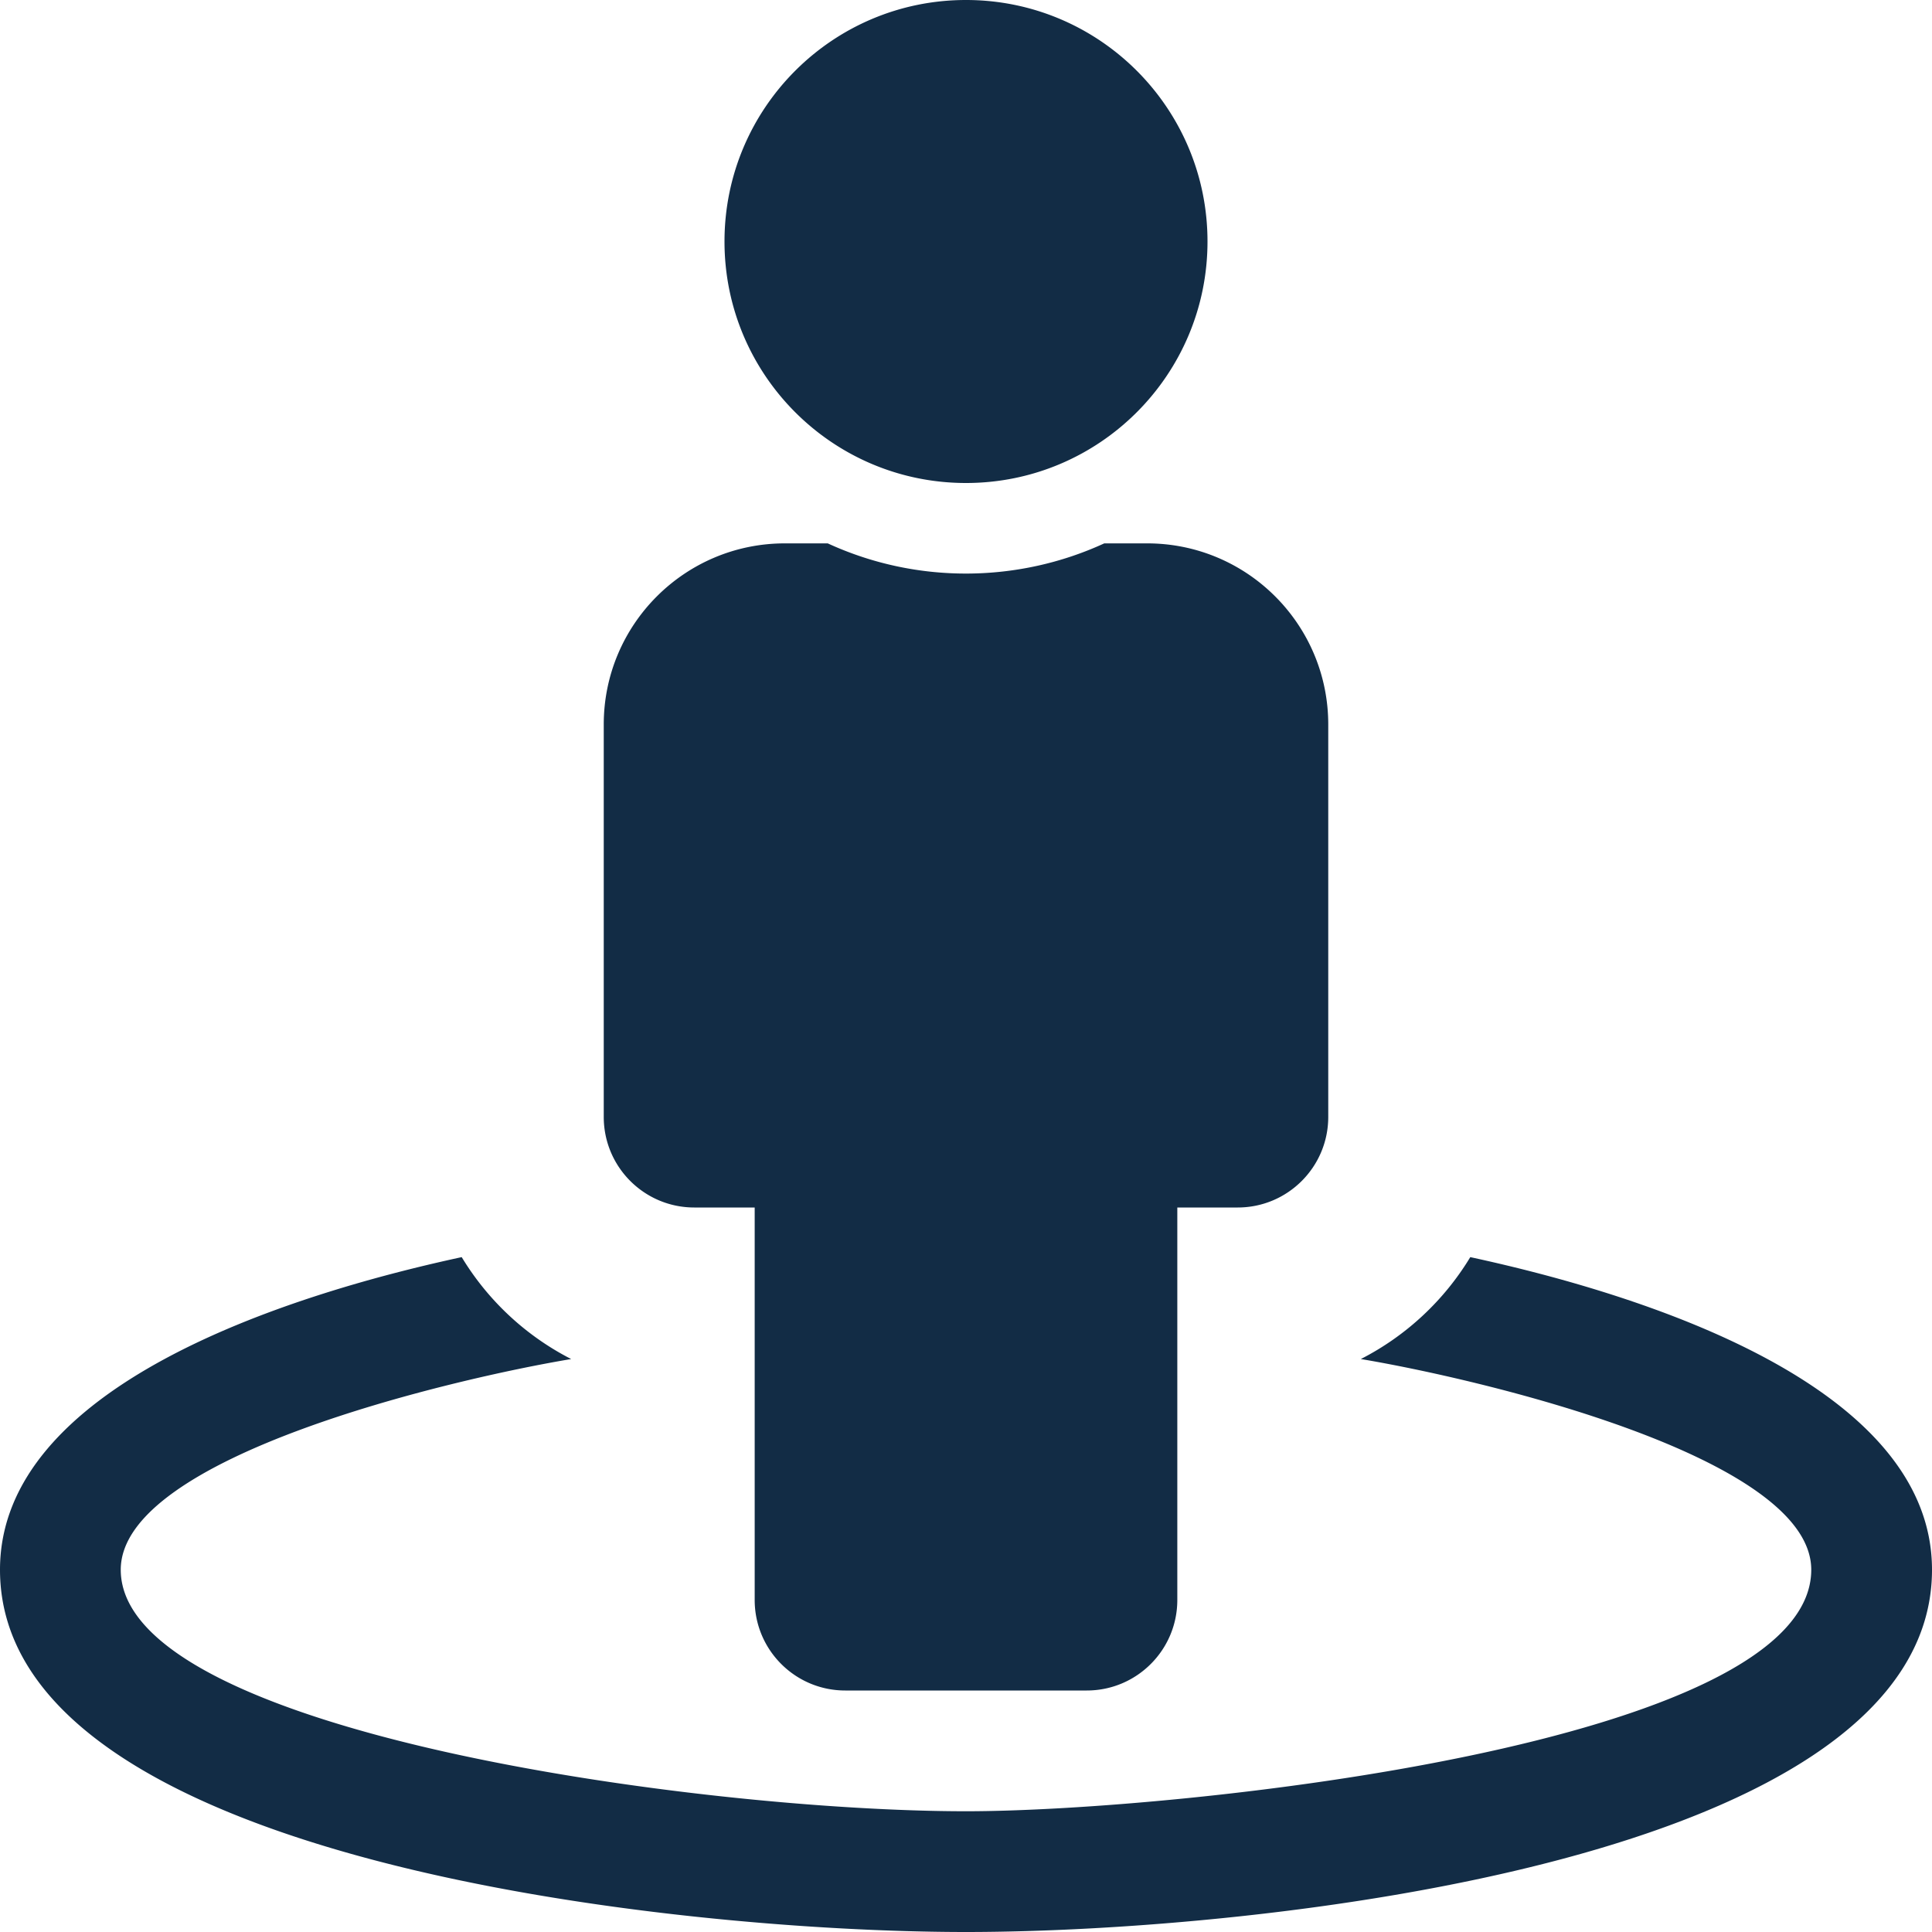 <svg  xmlns="http://www.w3.org/2000/svg"  viewBox="0 0 512 512"><path fill="#122c45" d="M192 64c0-35.346 28.654-64 64-64s64 28.654 64 64c0 35.346-28.654 64-64 64s-64-28.654-64-64zm112 80h-11.36c-22.711 10.443-49.59 10.894-73.28 0H208c-26.51 0-48 21.49-48 48v104c0 13.255 10.745 24 24 24h16v104c0 13.255 10.745 24 24 24h64c13.255 0 24-10.745 24-24V320h16c13.255 0 24-10.745 24-24V192c0-26.51-21.49-48-48-48zm85.642 189.152a72.503 72.503 0 0 1-29.01 27.009C391.133 365.251 480 385.854 480 416c0 46.304-167.656 64-224 64-70.303 0-224-20.859-224-64 0-30.123 88.361-50.665 119.367-55.839a72.516 72.516 0 0 1-29.01-27.009C74.959 343.395 0 367.599 0 416c0 77.111 178.658 96 256 96 77.249 0 256-18.865 256-96 0-48.403-74.967-72.606-122.358-82.848z"></path></svg>